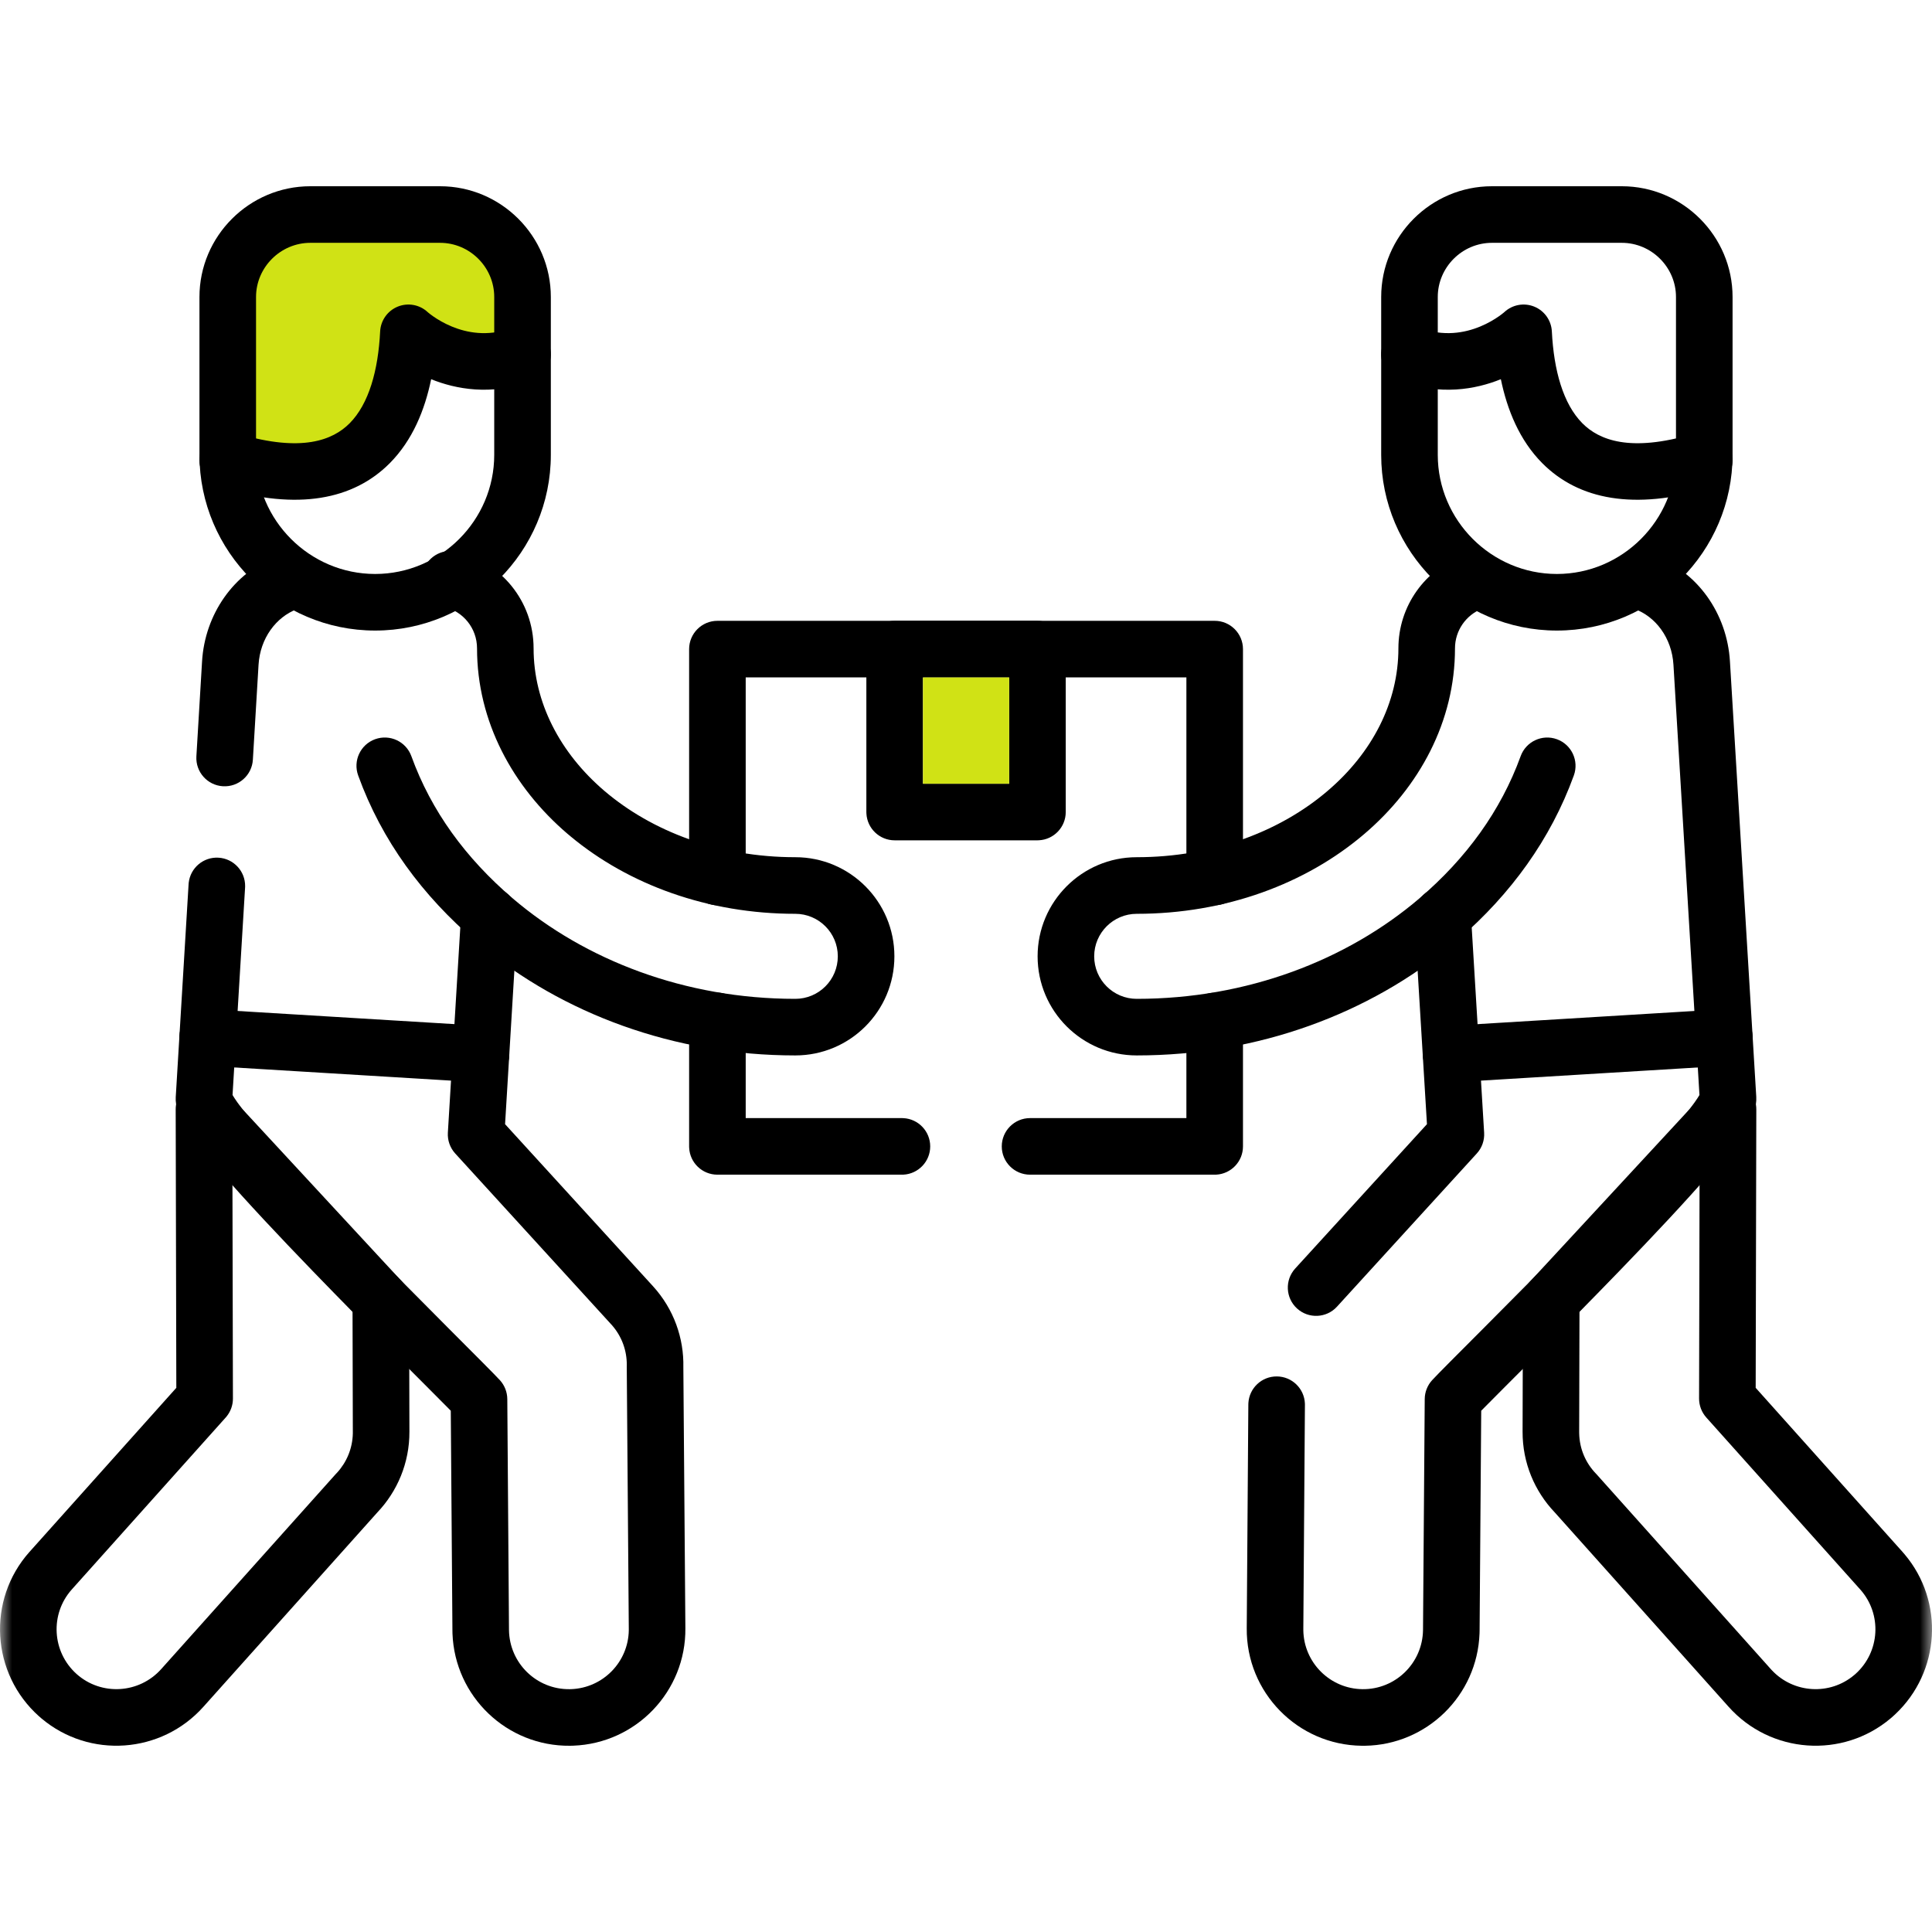 <?xml version="1.0" encoding="UTF-8"?> <svg xmlns="http://www.w3.org/2000/svg" width="80" height="80" viewBox="0 0 80 80" fill="none"><mask id="mask0_31_318" style="mask-type:luminance" maskUnits="userSpaceOnUse" x="0" y="0" width="80" height="80"><path d="M0 7.62939e-06H80V80H0V7.62939e-06Z" fill="white"></path></mask><g mask="url(#mask0_31_318)"><path d="M10 19.5V11L11.5 9.5L17 9L21 10L21.5 15.5L17 14L16 18L10 19.5Z" fill="#D0E215"></path><path d="M10.706 27.524C10.772 26.428 11.434 25.55 12.293 25.225L12.334 25.21L12.39 25.188C12.963 24.952 13.255 24.305 13.046 23.714C12.836 23.123 12.201 22.806 11.607 22.983L11.55 23.002L11.464 23.033C9.671 23.711 8.484 25.446 8.367 27.384V27.385L8.132 31.318L10.471 31.457L10.706 27.524ZM9.232 32.557C9.878 32.595 10.433 32.103 10.471 31.457L8.132 31.318C8.094 31.964 8.586 32.518 9.232 32.557ZM23.608 72.288L23.732 72.285C26.338 72.191 28.407 70.038 28.38 67.418L28.38 67.418L28.296 56.618C28.323 55.421 27.907 54.209 27.033 53.253L27.033 53.253L20.914 46.55L21.433 37.982C21.472 37.337 20.98 36.781 20.335 36.742C19.689 36.703 19.134 37.195 19.094 37.841L18.545 46.903C18.526 47.219 18.636 47.529 18.849 47.763L25.302 54.832L25.303 54.834L25.346 54.88C25.758 55.354 25.958 55.937 25.954 56.523L25.953 56.582C25.953 56.596 25.953 56.611 25.953 56.625L26.037 67.436V67.44L26.037 67.504C26.018 68.821 24.968 69.896 23.646 69.944L23.582 69.945C22.216 69.96 21.094 68.866 21.076 67.494L21.076 67.494L21.006 57.931C21.003 57.642 20.895 57.364 20.7 57.151C20.257 56.665 17.316 53.778 14.627 50.996C13.257 49.579 11.931 48.169 10.957 47.044C10.468 46.478 10.085 46.006 9.833 45.652C9.738 45.518 9.672 45.416 9.629 45.342L10.148 36.755L10.15 36.695C10.156 36.075 9.675 35.553 9.049 35.515C8.423 35.477 7.883 35.938 7.814 36.554L7.809 36.614L7.278 45.413L7.277 45.413C7.251 45.838 7.434 46.203 7.512 46.354C7.622 46.566 7.767 46.79 7.924 47.01C8.24 47.455 8.68 47.993 9.186 48.578C10.204 49.752 11.566 51.2 12.943 52.625C15.365 55.131 17.776 57.509 18.666 58.415L18.734 67.511V67.516L18.736 67.64C18.831 70.247 20.986 72.317 23.608 72.288Z" fill="black"></path><path d="M68.45 23.002C67.84 22.786 67.171 23.105 66.955 23.715C66.739 24.325 67.058 24.995 67.668 25.21L68.45 23.002ZM56.518 72.288C59.083 72.251 61.171 70.206 61.264 67.64L61.267 67.516L61.267 67.511L61.334 58.415C62.224 57.509 64.635 55.131 67.058 52.625C68.435 51.2 69.797 49.753 70.814 48.578C71.321 47.993 71.76 47.455 72.076 47.01C72.233 46.789 72.379 46.566 72.488 46.353C72.566 46.203 72.749 45.838 72.723 45.413L71.633 27.384C71.515 25.417 70.297 23.655 68.45 23.002L67.668 25.21C68.549 25.522 69.227 26.41 69.294 27.525L70.371 45.342C70.328 45.416 70.262 45.518 70.167 45.652C69.915 46.006 69.533 46.478 69.043 47.044C68.069 48.169 66.743 49.579 65.373 50.996C62.685 53.778 59.743 56.665 59.301 57.151C59.106 57.364 58.997 57.642 58.995 57.931L58.924 67.494C58.906 68.866 57.784 69.96 56.419 69.945C55.072 69.93 53.987 68.843 53.968 67.504L53.968 67.44V67.436L54.034 58.174L54.033 58.114C54.006 57.495 53.498 56.999 52.871 56.995C52.244 56.99 51.729 57.479 51.693 58.097L51.691 58.158L51.625 67.419C51.598 70.079 53.733 72.259 56.393 72.288L56.518 72.288ZM60.906 37.841C60.867 37.195 60.311 36.703 59.666 36.742C59.02 36.781 58.528 37.337 58.567 37.982L60.906 37.841ZM61.151 47.763C61.365 47.529 61.474 47.219 61.455 46.903L60.906 37.841L58.567 37.982L59.087 46.55L53.632 52.526L55.362 54.106L61.151 47.763ZM53.707 54.181C54.185 54.617 54.926 54.584 55.362 54.106L53.632 52.526C53.196 53.004 53.229 53.745 53.707 54.181Z" fill="black"></path><path d="M19.753 26.848C19.753 29.873 21.228 32.587 23.507 34.533L23.508 34.533L23.622 34.629C26.029 36.633 29.317 37.839 32.931 37.839C33.904 37.839 34.692 38.628 34.692 39.599C34.692 40.573 33.905 41.36 32.931 41.36C28.366 41.36 24.227 39.758 21.229 37.199L21.229 37.199C19.28 35.531 17.855 33.581 17.034 31.312L14.831 32.11C15.808 34.81 17.492 37.085 19.706 38.979L19.707 38.98L19.869 39.116C23.287 41.967 27.903 43.703 32.931 43.703C35.199 43.703 37.035 41.867 37.035 39.599C37.035 37.337 35.2 35.495 32.931 35.495C29.782 35.495 26.996 34.428 25.029 32.751L25.029 32.751C23.18 31.172 22.095 29.075 22.095 26.848C22.095 24.889 20.73 23.259 18.902 22.844C18.271 22.701 17.644 23.096 17.5 23.727C17.357 24.358 17.753 24.985 18.383 25.129C19.169 25.307 19.753 26.007 19.753 26.848ZM17.034 31.312C16.814 30.704 16.142 30.389 15.533 30.609C14.925 30.829 14.61 31.501 14.831 32.11L17.034 31.312Z" fill="black"></path><path d="M57.905 26.848C57.905 29.076 56.824 31.172 54.972 32.75L54.971 32.751C53.009 34.427 50.223 35.495 47.069 35.495C44.805 35.495 42.965 37.336 42.965 39.599C42.965 41.868 44.807 43.703 47.069 43.703C52.102 43.703 56.714 41.967 60.135 39.117L60.297 38.98L60.298 38.979L60.402 38.89C62.562 37.016 64.208 34.757 65.169 32.111C65.39 31.503 65.076 30.831 64.468 30.61C63.86 30.389 63.188 30.703 62.967 31.311C62.145 33.574 60.719 35.537 58.776 37.198V37.199C55.773 39.759 51.638 41.36 47.069 41.36C46.098 41.36 45.308 40.572 45.308 39.599C45.308 38.63 46.099 37.839 47.069 37.839C50.745 37.839 54.08 36.594 56.493 34.533H56.493C58.778 32.585 60.248 29.871 60.248 26.848C60.248 26.102 60.711 25.463 61.368 25.205L61.432 25.182L61.488 25.16C62.063 24.928 62.36 24.282 62.154 23.691C61.948 23.099 61.315 22.776 60.72 22.95L60.663 22.968L60.588 22.995C59.024 23.573 57.905 25.077 57.905 26.848Z" fill="black"></path><path d="M1.713 71.153C3.704 72.833 6.684 72.625 8.427 70.669L15.629 62.622C16.451 61.755 16.958 60.577 16.953 59.284L16.94 53.84C16.939 53.565 16.841 53.299 16.665 53.089L16.628 53.047L9.307 45.137C8.979 44.783 8.468 44.666 8.018 44.842C7.569 45.019 7.274 45.453 7.275 45.935L7.301 57.467L1.223 64.259L1.221 64.26C-0.553 66.251 -0.369 69.299 1.617 71.07L1.619 71.071L1.713 71.153ZM6.678 69.11C5.764 70.135 4.196 70.227 3.175 69.32C2.151 68.406 2.061 66.84 2.97 65.819L9.347 58.695L9.382 58.654C9.552 58.444 9.646 58.182 9.645 57.911L9.625 48.93L14.598 54.303L14.61 59.289L14.61 59.292L14.61 59.354C14.597 59.979 14.353 60.548 13.958 60.98L13.918 61.022C13.908 61.032 13.899 61.042 13.89 61.052L6.679 69.109L6.678 69.11Z" fill="black"></path><path d="M71.575 70.671C73.318 72.625 76.297 72.833 78.288 71.153L78.382 71.071L78.383 71.07L78.475 70.986C80.345 69.233 80.521 66.315 78.861 64.355L78.779 64.261C78.779 64.26 78.778 64.259 78.778 64.259L72.699 57.467L72.725 45.935C72.726 45.453 72.431 45.019 71.982 44.843C71.533 44.666 71.022 44.783 70.694 45.137L63.373 53.047C63.173 53.263 63.062 53.546 63.061 53.84L63.047 59.284L63.047 59.284C63.042 60.576 63.549 61.754 64.376 62.622L71.575 70.671ZM76.777 69.361C75.772 70.21 74.27 70.123 73.366 69.158L73.323 69.111C73.322 69.11 73.322 69.109 73.321 69.109L66.115 61.052C66.105 61.041 66.095 61.03 66.084 61.019C65.664 60.584 65.404 60 65.391 59.355L65.39 59.292V59.289L65.403 54.303L70.375 48.931L70.355 57.911C70.355 58.2 70.461 58.479 70.654 58.695L77.032 65.821C77.939 66.842 77.849 68.406 76.826 69.32L76.777 69.361Z" fill="black"></path><path d="M28.535 36.313C28.535 36.96 29.06 37.484 29.707 37.484C30.354 37.484 30.878 36.96 30.878 36.313V28.05H49.126V36.313C49.126 36.96 49.651 37.484 50.298 37.484C50.945 37.484 51.469 36.96 51.469 36.313V26.879C51.469 26.232 50.945 25.707 50.298 25.707H29.707C29.06 25.707 28.535 26.232 28.535 26.879V36.313ZM28.535 42.279V47.47L28.537 47.53C28.568 48.149 29.08 48.641 29.707 48.641H37.347L37.407 48.64C38.026 48.608 38.518 48.096 38.518 47.47C38.518 46.843 38.026 46.331 37.407 46.3L37.347 46.298H30.878V42.279C30.878 41.632 30.354 41.107 29.707 41.107C29.06 41.107 28.535 41.632 28.535 42.279ZM49.126 42.279V46.298H42.653C42.006 46.298 41.481 46.823 41.481 47.47C41.481 48.117 42.006 48.641 42.653 48.641H50.298L50.358 48.64C50.977 48.608 51.469 48.096 51.469 47.47V42.279C51.469 41.632 50.945 41.107 50.298 41.107C49.651 41.107 49.126 41.632 49.126 42.279Z" fill="black"></path><path d="M42.959 34.796L43.019 34.794C43.638 34.763 44.13 34.251 44.13 33.624V26.878C44.13 26.232 43.606 25.707 42.959 25.707H37.046C36.399 25.707 35.874 26.232 35.874 26.878V33.624L35.876 33.684C35.907 34.303 36.419 34.796 37.046 34.796H42.959ZM38.218 28.05H41.788V32.453H38.218V28.05Z" fill="black"></path><path d="M38.218 28.05H41.788V32.453H38.218V28.05Z" fill="#D0E215"></path><path d="M19.847 44.817C20.493 44.856 21.049 44.364 21.088 43.718C21.127 43.073 20.635 42.517 19.989 42.478L8.668 41.791C8.022 41.752 7.467 42.244 7.428 42.89C7.389 43.536 7.881 44.091 8.526 44.13L19.847 44.817Z" fill="black"></path><path d="M60.157 44.817L71.474 44.13L71.534 44.125C72.15 44.056 72.61 43.516 72.572 42.89C72.534 42.264 72.012 41.783 71.392 41.789L71.332 41.791L60.015 42.478L59.955 42.483C59.339 42.552 58.879 43.093 58.917 43.718C58.955 44.344 59.477 44.825 60.097 44.819L60.157 44.817Z" fill="black"></path><path d="M20.465 18.835C20.465 21.545 18.244 23.767 15.534 23.767C12.823 23.767 10.602 21.545 10.602 18.835V12.298C10.602 11.069 11.617 10.055 12.85 10.055H18.222C19.453 10.055 20.465 11.067 20.465 12.298V18.835ZM22.809 12.298C22.809 9.773 20.747 7.712 18.222 7.712H12.85C10.327 7.712 8.259 9.771 8.259 12.298V18.835C8.259 22.839 11.529 26.11 15.534 26.11C19.538 26.11 22.809 22.839 22.809 18.835V12.298Z" fill="black"></path><path d="M69.399 18.835C69.399 21.545 67.177 23.767 64.467 23.767C61.757 23.767 59.535 21.545 59.535 18.835V12.298C59.535 11.067 60.547 10.055 61.778 10.055H67.155C68.386 10.055 69.399 11.067 69.399 12.298V18.835ZM71.742 12.298C71.742 9.773 69.68 7.712 67.155 7.712H61.778C59.253 7.712 57.192 9.773 57.192 12.298V18.835C57.192 22.839 60.462 26.11 64.467 26.11C68.471 26.11 71.742 22.839 71.742 18.835V12.298Z" fill="black"></path><path d="M9.234 20.217C12.328 21.131 14.624 20.7 16.135 19.184C17.087 18.228 17.594 16.963 17.853 15.702C18.876 16.116 20.325 16.385 21.967 15.799L22.046 15.77L22.102 15.747C22.671 15.502 22.953 14.85 22.735 14.263C22.516 13.675 21.876 13.368 21.285 13.555L21.228 13.574L21.134 13.608C20.171 13.938 19.336 13.78 18.709 13.521C18.382 13.386 18.119 13.226 17.94 13.101C17.852 13.04 17.786 12.988 17.747 12.956C17.727 12.94 17.714 12.928 17.708 12.923C17.705 12.92 17.703 12.919 17.704 12.919C17.704 12.92 17.705 12.92 17.706 12.921C17.707 12.922 17.707 12.922 17.708 12.923L17.71 12.925C17.377 12.614 16.894 12.525 16.471 12.696C16.049 12.867 15.764 13.268 15.741 13.723C15.661 15.33 15.276 16.726 14.475 17.53C13.787 18.22 12.506 18.742 9.899 17.97L9.774 17.932C9.155 17.743 8.5 18.09 8.31 18.709C8.12 19.327 8.468 19.982 9.086 20.172L9.234 20.217Z" fill="black"></path><path d="M62.291 12.924L62.292 12.923C62.293 12.922 62.293 12.922 62.294 12.921C62.295 12.92 62.296 12.92 62.296 12.919C62.296 12.92 62.294 12.921 62.292 12.923C62.286 12.928 62.273 12.94 62.253 12.956C62.214 12.988 62.148 13.04 62.06 13.101C61.881 13.226 61.618 13.386 61.291 13.521C60.644 13.788 59.775 13.948 58.772 13.574C58.166 13.348 57.492 13.657 57.266 14.263C57.039 14.869 57.348 15.544 57.954 15.77C59.628 16.394 61.108 16.123 62.147 15.702C62.407 16.963 62.915 18.229 63.867 19.184C65.378 20.7 67.674 21.131 70.766 20.217L70.914 20.172L70.971 20.153C71.553 19.941 71.874 19.308 71.69 18.708C71.506 18.109 70.885 17.765 70.284 17.916L70.226 17.933L70.101 17.97C67.497 18.742 66.215 18.22 65.526 17.53C64.725 16.726 64.339 15.33 64.259 13.723C64.236 13.268 63.951 12.867 63.529 12.696C63.107 12.525 62.624 12.614 62.291 12.924Z" fill="black"></path></g></svg> 